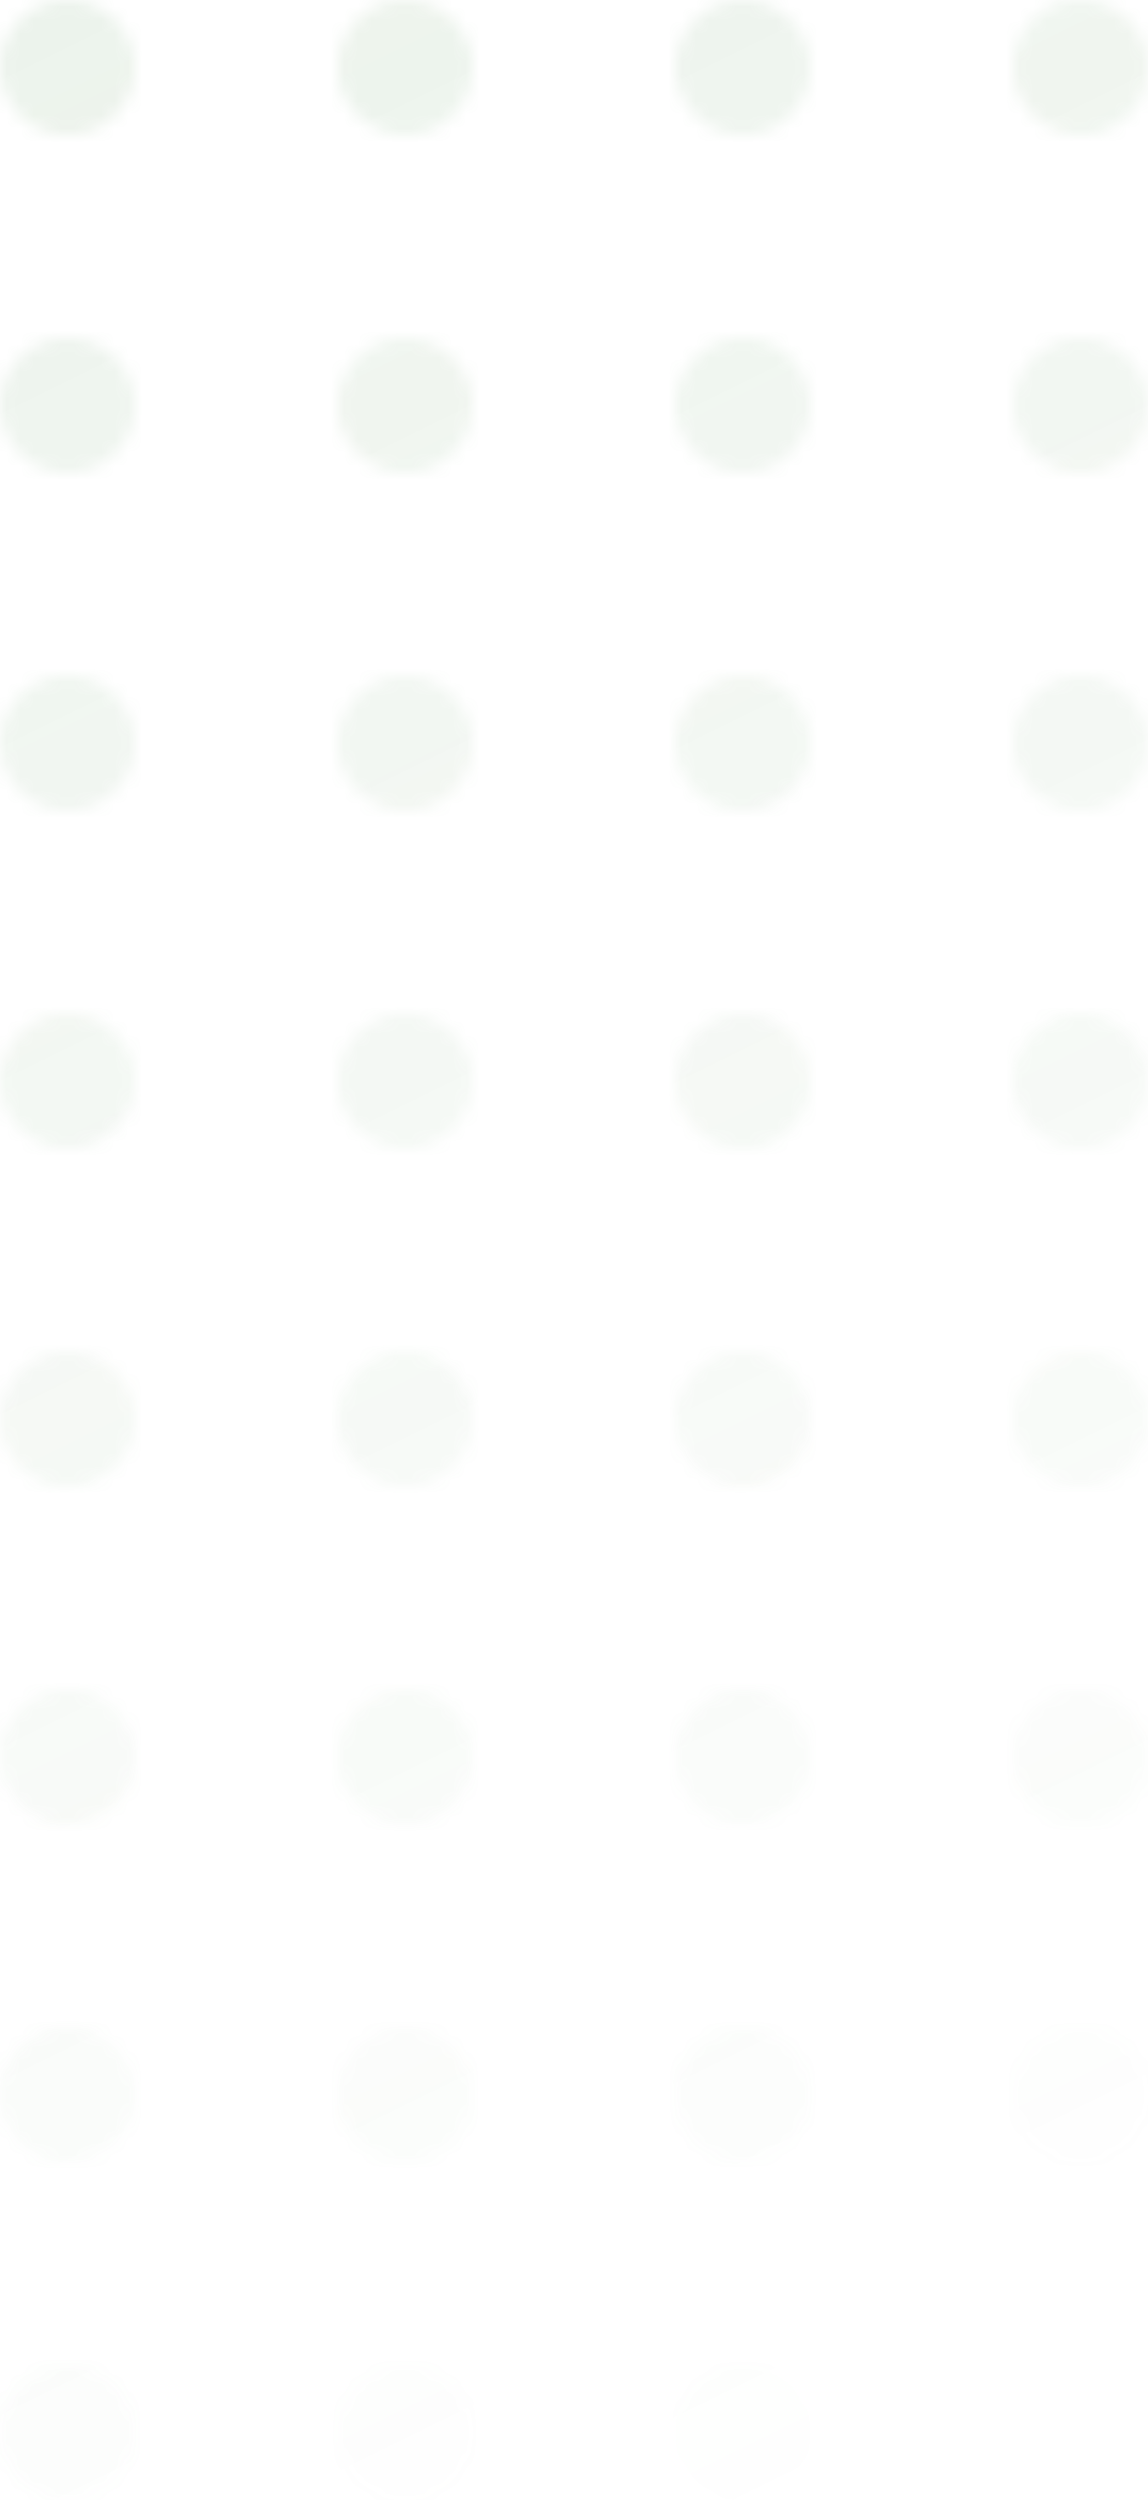 <svg xmlns="http://www.w3.org/2000/svg" width="85" height="185" viewBox="0 0 85 185" fill="none"><mask id="mask0_16_254" style="mask-type:alpha" maskUnits="userSpaceOnUse" x="0" y="0" width="85" height="185"><path d="M10 5C10 7.761 7.761 10 5 10C2.239 10 3.39263e-07 7.761 2.18557e-07 5C9.78513e-08 2.239 2.239 -9.78513e-08 5 -2.18557e-07C7.761 -3.39263e-07 10 2.239 10 5Z" fill="white"></path><path d="M10 30C10 32.761 7.761 35 5 35C2.239 35 3.39263e-07 32.761 2.18557e-07 30C9.78513e-08 27.239 2.239 25 5 25C7.761 25 10 27.239 10 30Z" fill="white"></path><path d="M10 55C10 57.761 7.761 60 5 60C2.239 60 3.39263e-07 57.761 2.18557e-07 55C9.78513e-08 52.239 2.239 50 5 50C7.761 50 10 52.239 10 55Z" fill="white"></path><path d="M10 80C10 82.761 7.761 85 5 85C2.239 85 3.39263e-07 82.761 2.18557e-07 80C9.78513e-08 77.239 2.239 75 5 75C7.761 75 10 77.239 10 80Z" fill="white"></path><path d="M10 105C10 107.761 7.761 110 5 110C2.239 110 3.39263e-07 107.761 2.18557e-07 105C9.78513e-08 102.239 2.239 100 5 100C7.761 100 10 102.239 10 105Z" fill="white"></path><path d="M10 130C10 132.761 7.761 135 5 135C2.239 135 3.39263e-07 132.761 2.18557e-07 130C9.78513e-08 127.239 2.239 125 5 125C7.761 125 10 127.239 10 130Z" fill="white"></path><path d="M10 155C10 157.761 7.761 160 5 160C2.239 160 3.39263e-07 157.761 2.18557e-07 155C9.78513e-08 152.239 2.239 150 5 150C7.761 150 10 152.239 10 155Z" fill="white"></path><path d="M10 180C10 182.761 7.761 185 5 185C2.239 185 3.39263e-07 182.761 2.18557e-07 180C9.78513e-08 177.239 2.239 175 5 175C7.761 175 10 177.239 10 180Z" fill="white"></path><path d="M35 5C35 7.761 32.761 10 30 10C27.239 10 25 7.761 25 5C25 2.239 27.239 -9.78513e-08 30 -2.18557e-07C32.761 -3.39263e-07 35 2.239 35 5Z" fill="white"></path><path d="M35 30C35 32.761 32.761 35 30 35C27.239 35 25 32.761 25 30C25 27.239 27.239 25 30 25C32.761 25 35 27.239 35 30Z" fill="white"></path><path d="M35 55C35 57.761 32.761 60 30 60C27.239 60 25 57.761 25 55C25 52.239 27.239 50 30 50C32.761 50 35 52.239 35 55Z" fill="white"></path><path d="M35 80C35 82.761 32.761 85 30 85C27.239 85 25 82.761 25 80C25 77.239 27.239 75 30 75C32.761 75 35 77.239 35 80Z" fill="white"></path><path d="M35 105C35 107.761 32.761 110 30 110C27.239 110 25 107.761 25 105C25 102.239 27.239 100 30 100C32.761 100 35 102.239 35 105Z" fill="white"></path><path d="M35 130C35 132.761 32.761 135 30 135C27.239 135 25 132.761 25 130C25 127.239 27.239 125 30 125C32.761 125 35 127.239 35 130Z" fill="white"></path><path d="M35 155C35 157.761 32.761 160 30 160C27.239 160 25 157.761 25 155C25 152.239 27.239 150 30 150C32.761 150 35 152.239 35 155Z" fill="white"></path><path d="M35 180C35 182.761 32.761 185 30 185C27.239 185 25 182.761 25 180C25 177.239 27.239 175 30 175C32.761 175 35 177.239 35 180Z" fill="white"></path><path d="M60 5C60 7.761 57.761 10 55 10C52.239 10 50 7.761 50 5C50 2.239 52.239 -9.78513e-08 55 -2.18557e-07C57.761 -3.39263e-07 60 2.239 60 5Z" fill="white"></path><path d="M60 30C60 32.761 57.761 35 55 35C52.239 35 50 32.761 50 30C50 27.239 52.239 25 55 25C57.761 25 60 27.239 60 30Z" fill="white"></path><path d="M60 55C60 57.761 57.761 60 55 60C52.239 60 50 57.761 50 55C50 52.239 52.239 50 55 50C57.761 50 60 52.239 60 55Z" fill="white"></path><path d="M60 80C60 82.761 57.761 85 55 85C52.239 85 50 82.761 50 80C50 77.239 52.239 75 55 75C57.761 75 60 77.239 60 80Z" fill="white"></path><path d="M60 105C60 107.761 57.761 110 55 110C52.239 110 50 107.761 50 105C50 102.239 52.239 100 55 100C57.761 100 60 102.239 60 105Z" fill="white"></path><path d="M60 130C60 132.761 57.761 135 55 135C52.239 135 50 132.761 50 130C50 127.239 52.239 125 55 125C57.761 125 60 127.239 60 130Z" fill="white"></path><path d="M60 155C60 157.761 57.761 160 55 160C52.239 160 50 157.761 50 155C50 152.239 52.239 150 55 150C57.761 150 60 152.239 60 155Z" fill="white"></path><path d="M60 180C60 182.761 57.761 185 55 185C52.239 185 50 182.761 50 180C50 177.239 52.239 175 55 175C57.761 175 60 177.239 60 180Z" fill="white"></path><path d="M85 5C85 7.761 82.761 10 80 10C77.239 10 75 7.761 75 5C75 2.239 77.239 -9.78513e-08 80 -2.18557e-07C82.761 -3.39263e-07 85 2.239 85 5Z" fill="white"></path><path d="M85 30C85 32.761 82.761 35 80 35C77.239 35 75 32.761 75 30C75 27.239 77.239 25 80 25C82.761 25 85 27.239 85 30Z" fill="white"></path><path d="M85 55C85 57.761 82.761 60 80 60C77.239 60 75 57.761 75 55C75 52.239 77.239 50 80 50C82.761 50 85 52.239 85 55Z" fill="white"></path><path d="M85 80C85 82.761 82.761 85 80 85C77.239 85 75 82.761 75 80C75 77.239 77.239 75 80 75C82.761 75 85 77.239 85 80Z" fill="white"></path><path d="M85 105C85 107.761 82.761 110 80 110C77.239 110 75 107.761 75 105C75 102.239 77.239 100 80 100C82.761 100 85 102.239 85 105Z" fill="white"></path><path d="M85 130C85 132.761 82.761 135 80 135C77.239 135 75 132.761 75 130C75 127.239 77.239 125 80 125C82.761 125 85 127.239 85 130Z" fill="white"></path><path d="M85 155C85 157.761 82.761 160 80 160C77.239 160 75 157.761 75 155C75 152.239 77.239 150 80 150C82.761 150 85 152.239 85 155Z" fill="white"></path><path d="M85 180C85 182.761 82.761 185 80 185C77.239 185 75 182.761 75 180C75 177.239 77.239 175 80 175C82.761 175 85 177.239 85 180Z" fill="white"></path></mask><g mask="url(#mask0_16_254)"><path d="M-11 204L-11 -14L105 -14L105 204L-11 204Z" fill="url(#paint0_linear_16_254)"></path></g><defs><linearGradient id="paint0_linear_16_254" x1="5" y1="3.5" x2="88" y2="172.5" gradientUnits="userSpaceOnUse"><stop stop-color="#458A42" stop-opacity="0.1"></stop><stop offset="1" stop-color="#458A42" stop-opacity="0"></stop></linearGradient></defs></svg>